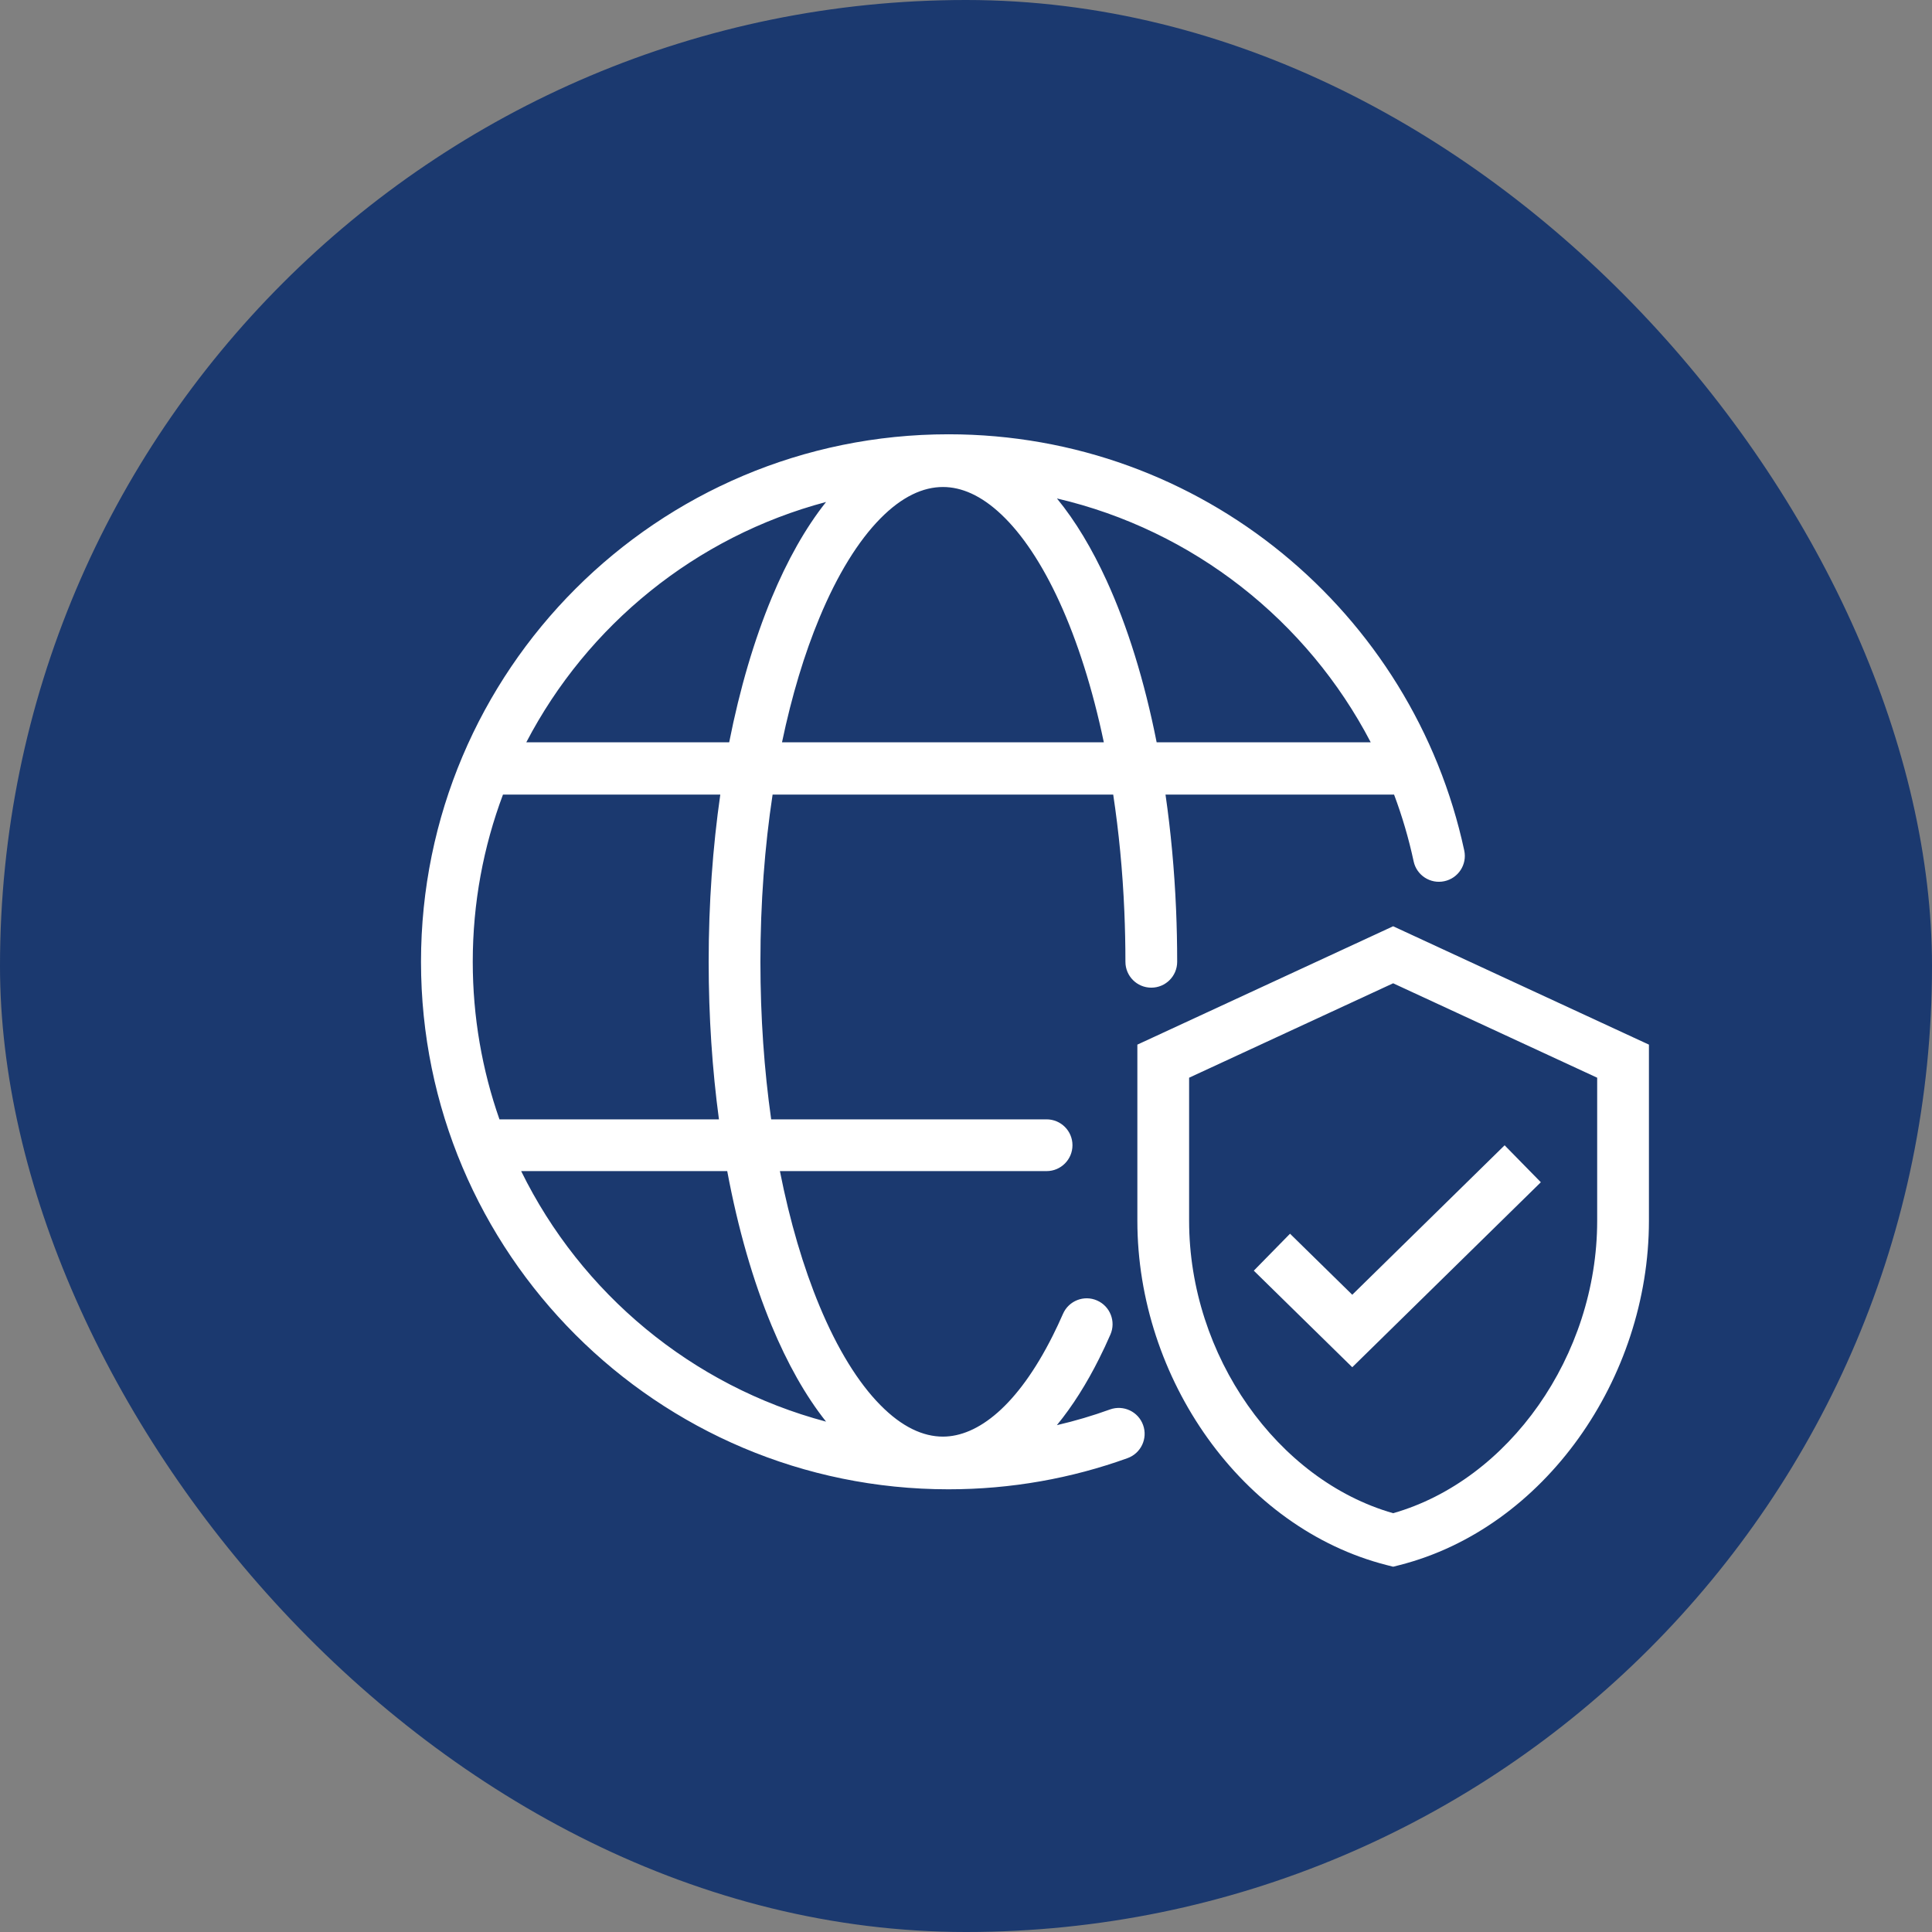 <svg width="56" height="56" viewBox="0 0 56 56" fill="none" xmlns="http://www.w3.org/2000/svg">
<rect x="0" y="0" width="56" height="56" fill="#808080" stroke="none"/>
<rect width="56" height="56" rx="28" fill="#02276B" fill-opacity="0.8"/>
<path fill-rule="evenodd" clip-rule="evenodd" d="M23.944 14.55C20.166 15.553 17.025 18.12 15.255 21.516H21.136C21.443 19.961 21.861 18.547 22.368 17.328C22.816 16.251 23.343 15.306 23.944 14.55ZM30.636 14.448C31.175 15.104 31.655 15.91 32.073 16.823C32.681 18.15 33.175 19.743 33.526 21.516H39.731C37.899 17.999 34.595 15.371 30.636 14.448ZM33.783 23.032H40.408C40.642 23.657 40.833 24.303 40.975 24.967C41.062 25.372 41.461 25.63 41.866 25.542C42.271 25.455 42.529 25.057 42.442 24.652C40.96 17.757 34.831 12.588 27.493 12.588C19.049 12.588 12.203 19.434 12.203 27.878C12.203 36.323 19.049 43.168 27.493 43.168C29.314 43.168 31.061 42.85 32.682 42.265C33.072 42.124 33.274 41.695 33.133 41.305C32.993 40.915 32.563 40.714 32.173 40.854C31.673 41.035 31.16 41.187 30.634 41.309C31.091 40.753 31.5 40.098 31.857 39.385C31.971 39.159 32.08 38.925 32.186 38.682C32.351 38.303 32.178 37.861 31.798 37.695C31.419 37.529 30.977 37.703 30.811 38.083C30.715 38.302 30.617 38.512 30.516 38.713C29.495 40.75 28.341 41.641 27.331 41.641C26.759 41.641 26.145 41.365 25.515 40.724C24.881 40.081 24.276 39.111 23.753 37.852C23.287 36.732 22.896 35.412 22.606 33.945H30.336C30.75 33.945 31.086 33.609 31.086 33.195C31.086 32.78 30.75 32.445 30.336 32.445H22.353C22.151 31.017 22.041 29.482 22.041 27.878C22.041 26.169 22.166 24.537 22.394 23.032H32.267C32.429 24.103 32.54 25.239 32.59 26.423C32.61 26.901 32.621 27.387 32.621 27.878C32.621 28.293 32.956 28.628 33.371 28.628C33.785 28.628 34.121 28.293 34.121 27.878C34.121 27.366 34.11 26.859 34.089 26.359C34.04 25.21 33.936 24.095 33.783 23.032ZM31.995 21.516C31.669 19.963 31.23 18.585 30.709 17.447C30.198 16.331 29.623 15.479 29.029 14.917C28.439 14.358 27.868 14.116 27.331 14.116C26.759 14.116 26.145 14.391 25.515 15.032C24.881 15.676 24.276 16.646 23.753 17.905C23.318 18.948 22.949 20.167 22.667 21.516H31.995ZM20.878 23.032H14.579C14.013 24.54 13.703 26.173 13.703 27.878C13.703 29.479 13.976 31.015 14.477 32.445H20.839C20.645 31.001 20.541 29.466 20.541 27.878C20.541 26.187 20.659 24.557 20.878 23.032ZM21.079 33.945H15.106C16.844 37.487 20.057 40.175 23.944 41.207C23.343 40.451 22.816 39.505 22.368 38.428C21.829 37.133 21.391 35.616 21.079 33.945ZM40.381 26.848L40.696 26.994L47.36 30.078L47.795 30.279V30.759V35.385C47.795 39.957 44.765 44.297 40.566 45.365L40.381 45.412L40.196 45.365C35.996 44.297 32.967 39.957 32.967 35.385V30.759V30.279L33.402 30.078L40.066 26.994L40.381 26.848ZM34.467 31.238V35.385C34.467 39.3 37.029 42.904 40.381 43.861C43.733 42.904 46.295 39.3 46.295 35.385V31.238L40.381 28.501L34.467 31.238ZM43.612 33.197L39.196 37.529L37.392 35.76L36.342 36.831L38.671 39.115L39.196 39.63L39.721 39.115L44.662 34.268L43.612 33.197Z" fill="white"/>
</svg>
